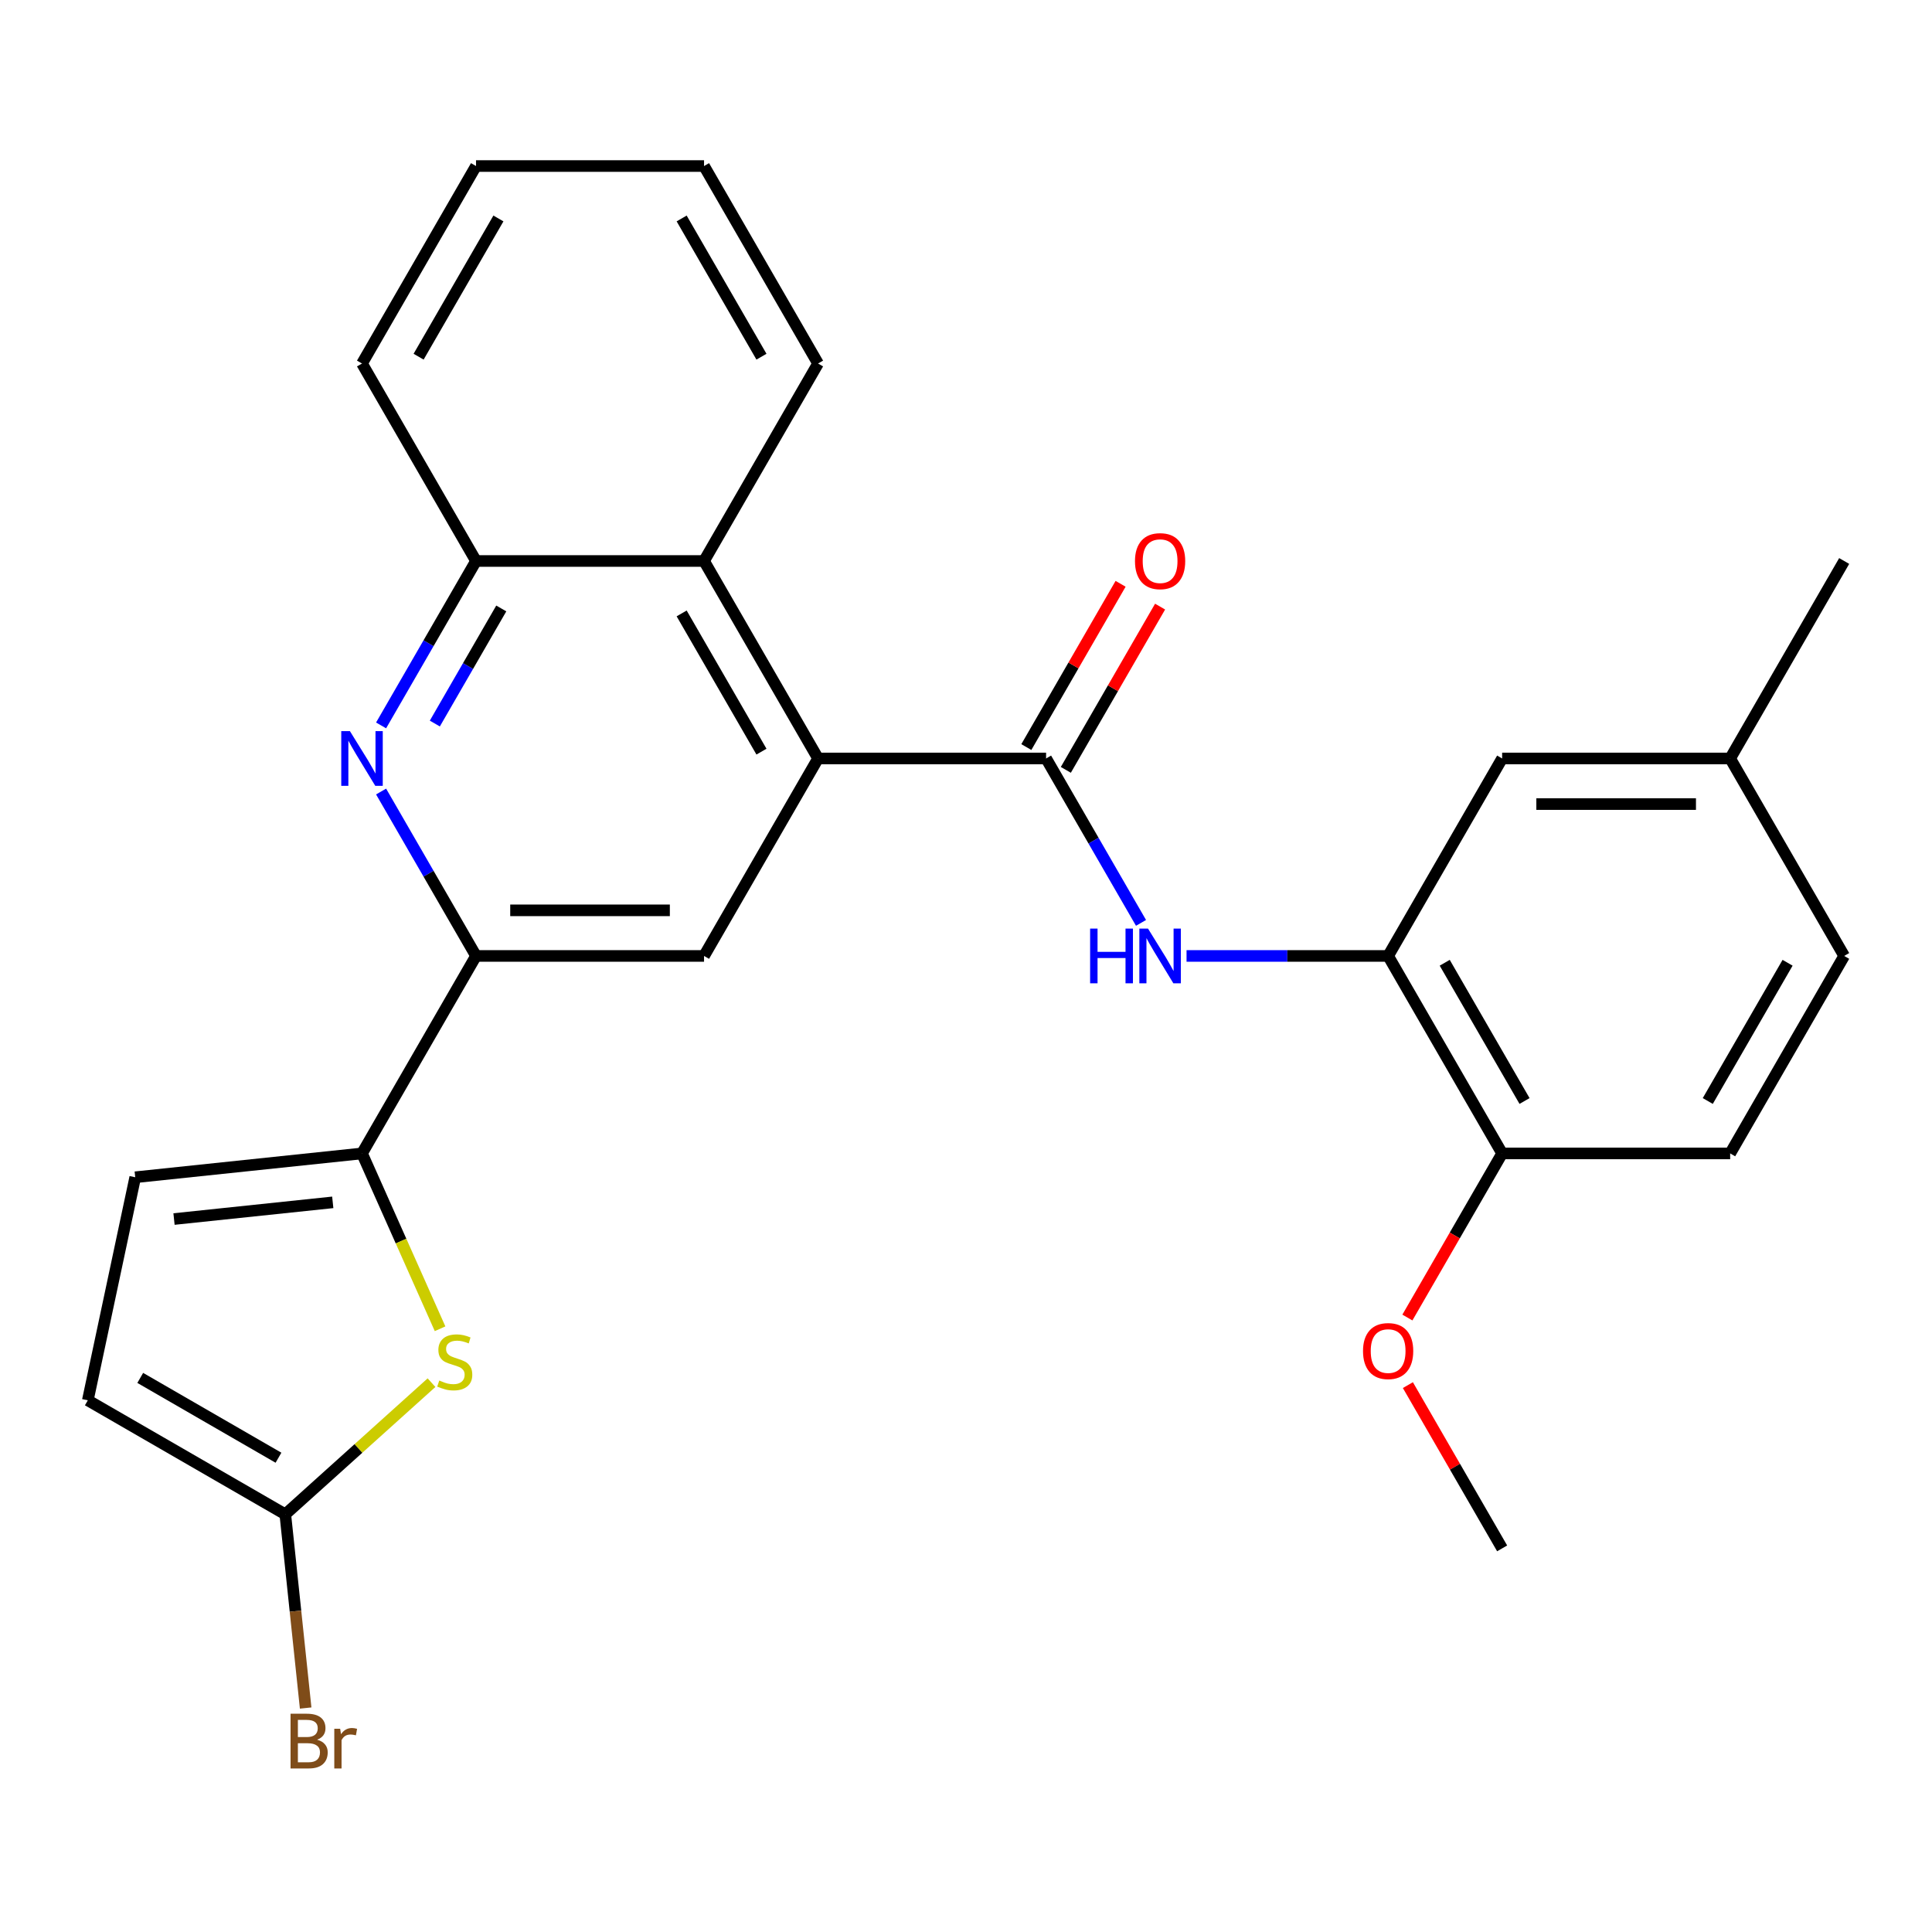 <?xml version='1.0' encoding='iso-8859-1'?>
<svg version='1.1' baseProfile='full'
              xmlns='http://www.w3.org/2000/svg'
                      xmlns:rdkit='http://www.rdkit.org/xml'
                      xmlns:xlink='http://www.w3.org/1999/xlink'
                  xml:space='preserve'
width='1000px' height='1000px' viewBox='0 0 1000 1000'>
<!-- END OF HEADER -->
<rect style='opacity:1.0;fill:#FFFFFF;stroke:none' width='1000' height='1000' x='0' y='0'> </rect>
<path class='bond-0' d='M 541.453,392.582 L 423.426,392.582' style='fill:none;fill-rule:evenodd;stroke:#000000;stroke-width:6px;stroke-linecap:butt;stroke-linejoin:miter;stroke-opacity:1' />
<path class='bond-5' d='M 541.453,392.582 L 566.02,435.133' style='fill:none;fill-rule:evenodd;stroke:#000000;stroke-width:6px;stroke-linecap:butt;stroke-linejoin:miter;stroke-opacity:1' />
<path class='bond-5' d='M 566.02,435.133 L 590.587,477.685' style='fill:none;fill-rule:evenodd;stroke:#0000FF;stroke-width:6px;stroke-linecap:butt;stroke-linejoin:miter;stroke-opacity:1' />
<path class='bond-14' d='M 551.674,398.483 L 576.068,356.232' style='fill:none;fill-rule:evenodd;stroke:#000000;stroke-width:6px;stroke-linecap:butt;stroke-linejoin:miter;stroke-opacity:1' />
<path class='bond-14' d='M 576.068,356.232 L 600.462,313.98' style='fill:none;fill-rule:evenodd;stroke:#FF0000;stroke-width:6px;stroke-linecap:butt;stroke-linejoin:miter;stroke-opacity:1' />
<path class='bond-14' d='M 531.231,386.681 L 555.625,344.429' style='fill:none;fill-rule:evenodd;stroke:#000000;stroke-width:6px;stroke-linecap:butt;stroke-linejoin:miter;stroke-opacity:1' />
<path class='bond-14' d='M 555.625,344.429 L 580.019,302.177' style='fill:none;fill-rule:evenodd;stroke:#FF0000;stroke-width:6px;stroke-linecap:butt;stroke-linejoin:miter;stroke-opacity:1' />
<path class='bond-6' d='M 423.426,392.582 L 364.413,494.796' style='fill:none;fill-rule:evenodd;stroke:#000000;stroke-width:6px;stroke-linecap:butt;stroke-linejoin:miter;stroke-opacity:1' />
<path class='bond-9' d='M 423.426,392.582 L 364.413,290.368' style='fill:none;fill-rule:evenodd;stroke:#000000;stroke-width:6px;stroke-linecap:butt;stroke-linejoin:miter;stroke-opacity:1' />
<path class='bond-9' d='M 394.132,389.052 L 352.822,317.503' style='fill:none;fill-rule:evenodd;stroke:#000000;stroke-width:6px;stroke-linecap:butt;stroke-linejoin:miter;stroke-opacity:1' />
<path class='bond-1' d='M 187.374,597.01 L 246.387,494.796' style='fill:none;fill-rule:evenodd;stroke:#000000;stroke-width:6px;stroke-linecap:butt;stroke-linejoin:miter;stroke-opacity:1' />
<path class='bond-3' d='M 187.374,597.01 L 207.576,642.386' style='fill:none;fill-rule:evenodd;stroke:#000000;stroke-width:6px;stroke-linecap:butt;stroke-linejoin:miter;stroke-opacity:1' />
<path class='bond-3' d='M 207.576,642.386 L 227.779,687.762' style='fill:none;fill-rule:evenodd;stroke:#CCCC00;stroke-width:6px;stroke-linecap:butt;stroke-linejoin:miter;stroke-opacity:1' />
<path class='bond-11' d='M 187.374,597.01 L 69.994,609.347' style='fill:none;fill-rule:evenodd;stroke:#000000;stroke-width:6px;stroke-linecap:butt;stroke-linejoin:miter;stroke-opacity:1' />
<path class='bond-11' d='M 172.234,622.336 L 90.068,630.972' style='fill:none;fill-rule:evenodd;stroke:#000000;stroke-width:6px;stroke-linecap:butt;stroke-linejoin:miter;stroke-opacity:1' />
<path class='bond-2' d='M 197.252,375.471 L 221.82,332.92' style='fill:none;fill-rule:evenodd;stroke:#0000FF;stroke-width:6px;stroke-linecap:butt;stroke-linejoin:miter;stroke-opacity:1' />
<path class='bond-2' d='M 221.82,332.92 L 246.387,290.368' style='fill:none;fill-rule:evenodd;stroke:#000000;stroke-width:6px;stroke-linecap:butt;stroke-linejoin:miter;stroke-opacity:1' />
<path class='bond-2' d='M 225.065,374.508 L 242.262,344.722' style='fill:none;fill-rule:evenodd;stroke:#0000FF;stroke-width:6px;stroke-linecap:butt;stroke-linejoin:miter;stroke-opacity:1' />
<path class='bond-2' d='M 242.262,344.722 L 259.459,314.936' style='fill:none;fill-rule:evenodd;stroke:#000000;stroke-width:6px;stroke-linecap:butt;stroke-linejoin:miter;stroke-opacity:1' />
<path class='bond-27' d='M 197.252,409.692 L 221.82,452.244' style='fill:none;fill-rule:evenodd;stroke:#0000FF;stroke-width:6px;stroke-linecap:butt;stroke-linejoin:miter;stroke-opacity:1' />
<path class='bond-27' d='M 221.82,452.244 L 246.387,494.796' style='fill:none;fill-rule:evenodd;stroke:#000000;stroke-width:6px;stroke-linecap:butt;stroke-linejoin:miter;stroke-opacity:1' />
<path class='bond-7' d='M 223.349,715.665 L 185.508,749.736' style='fill:none;fill-rule:evenodd;stroke:#CCCC00;stroke-width:6px;stroke-linecap:butt;stroke-linejoin:miter;stroke-opacity:1' />
<path class='bond-7' d='M 185.508,749.736 L 147.668,783.807' style='fill:none;fill-rule:evenodd;stroke:#000000;stroke-width:6px;stroke-linecap:butt;stroke-linejoin:miter;stroke-opacity:1' />
<path class='bond-4' d='M 246.387,494.796 L 364.413,494.796' style='fill:none;fill-rule:evenodd;stroke:#000000;stroke-width:6px;stroke-linecap:butt;stroke-linejoin:miter;stroke-opacity:1' />
<path class='bond-4' d='M 264.091,471.19 L 346.709,471.19' style='fill:none;fill-rule:evenodd;stroke:#000000;stroke-width:6px;stroke-linecap:butt;stroke-linejoin:miter;stroke-opacity:1' />
<path class='bond-8' d='M 614.157,494.796 L 666.325,494.796' style='fill:none;fill-rule:evenodd;stroke:#0000FF;stroke-width:6px;stroke-linecap:butt;stroke-linejoin:miter;stroke-opacity:1' />
<path class='bond-8' d='M 666.325,494.796 L 718.493,494.796' style='fill:none;fill-rule:evenodd;stroke:#000000;stroke-width:6px;stroke-linecap:butt;stroke-linejoin:miter;stroke-opacity:1' />
<path class='bond-17' d='M 147.668,783.807 L 152.938,833.942' style='fill:none;fill-rule:evenodd;stroke:#000000;stroke-width:6px;stroke-linecap:butt;stroke-linejoin:miter;stroke-opacity:1' />
<path class='bond-17' d='M 152.938,833.942 L 158.207,884.077' style='fill:none;fill-rule:evenodd;stroke:#7F4C19;stroke-width:6px;stroke-linecap:butt;stroke-linejoin:miter;stroke-opacity:1' />
<path class='bond-30' d='M 147.668,783.807 L 45.455,724.794' style='fill:none;fill-rule:evenodd;stroke:#000000;stroke-width:6px;stroke-linecap:butt;stroke-linejoin:miter;stroke-opacity:1' />
<path class='bond-30' d='M 144.139,754.513 L 72.589,713.203' style='fill:none;fill-rule:evenodd;stroke:#000000;stroke-width:6px;stroke-linecap:butt;stroke-linejoin:miter;stroke-opacity:1' />
<path class='bond-13' d='M 718.493,494.796 L 777.506,597.01' style='fill:none;fill-rule:evenodd;stroke:#000000;stroke-width:6px;stroke-linecap:butt;stroke-linejoin:miter;stroke-opacity:1' />
<path class='bond-13' d='M 747.787,498.325 L 789.097,569.875' style='fill:none;fill-rule:evenodd;stroke:#000000;stroke-width:6px;stroke-linecap:butt;stroke-linejoin:miter;stroke-opacity:1' />
<path class='bond-15' d='M 718.493,494.796 L 777.506,392.582' style='fill:none;fill-rule:evenodd;stroke:#000000;stroke-width:6px;stroke-linecap:butt;stroke-linejoin:miter;stroke-opacity:1' />
<path class='bond-10' d='M 364.413,290.368 L 246.387,290.368' style='fill:none;fill-rule:evenodd;stroke:#000000;stroke-width:6px;stroke-linecap:butt;stroke-linejoin:miter;stroke-opacity:1' />
<path class='bond-21' d='M 364.413,290.368 L 423.426,188.154' style='fill:none;fill-rule:evenodd;stroke:#000000;stroke-width:6px;stroke-linecap:butt;stroke-linejoin:miter;stroke-opacity:1' />
<path class='bond-22' d='M 246.387,290.368 L 187.374,188.154' style='fill:none;fill-rule:evenodd;stroke:#000000;stroke-width:6px;stroke-linecap:butt;stroke-linejoin:miter;stroke-opacity:1' />
<path class='bond-12' d='M 69.994,609.347 L 45.455,724.794' style='fill:none;fill-rule:evenodd;stroke:#000000;stroke-width:6px;stroke-linecap:butt;stroke-linejoin:miter;stroke-opacity:1' />
<path class='bond-16' d='M 777.506,597.01 L 895.532,597.01' style='fill:none;fill-rule:evenodd;stroke:#000000;stroke-width:6px;stroke-linecap:butt;stroke-linejoin:miter;stroke-opacity:1' />
<path class='bond-20' d='M 777.506,597.01 L 752.985,639.481' style='fill:none;fill-rule:evenodd;stroke:#000000;stroke-width:6px;stroke-linecap:butt;stroke-linejoin:miter;stroke-opacity:1' />
<path class='bond-20' d='M 752.985,639.481 L 728.464,681.953' style='fill:none;fill-rule:evenodd;stroke:#FF0000;stroke-width:6px;stroke-linecap:butt;stroke-linejoin:miter;stroke-opacity:1' />
<path class='bond-18' d='M 777.506,392.582 L 895.532,392.582' style='fill:none;fill-rule:evenodd;stroke:#000000;stroke-width:6px;stroke-linecap:butt;stroke-linejoin:miter;stroke-opacity:1' />
<path class='bond-18' d='M 795.21,416.187 L 877.828,416.187' style='fill:none;fill-rule:evenodd;stroke:#000000;stroke-width:6px;stroke-linecap:butt;stroke-linejoin:miter;stroke-opacity:1' />
<path class='bond-28' d='M 895.532,597.01 L 954.545,494.796' style='fill:none;fill-rule:evenodd;stroke:#000000;stroke-width:6px;stroke-linecap:butt;stroke-linejoin:miter;stroke-opacity:1' />
<path class='bond-28' d='M 883.941,569.875 L 925.251,498.325' style='fill:none;fill-rule:evenodd;stroke:#000000;stroke-width:6px;stroke-linecap:butt;stroke-linejoin:miter;stroke-opacity:1' />
<path class='bond-19' d='M 895.532,392.582 L 954.545,494.796' style='fill:none;fill-rule:evenodd;stroke:#000000;stroke-width:6px;stroke-linecap:butt;stroke-linejoin:miter;stroke-opacity:1' />
<path class='bond-23' d='M 895.532,392.582 L 954.545,290.368' style='fill:none;fill-rule:evenodd;stroke:#000000;stroke-width:6px;stroke-linecap:butt;stroke-linejoin:miter;stroke-opacity:1' />
<path class='bond-24' d='M 728.718,716.934 L 753.112,759.186' style='fill:none;fill-rule:evenodd;stroke:#FF0000;stroke-width:6px;stroke-linecap:butt;stroke-linejoin:miter;stroke-opacity:1' />
<path class='bond-24' d='M 753.112,759.186 L 777.506,801.437' style='fill:none;fill-rule:evenodd;stroke:#000000;stroke-width:6px;stroke-linecap:butt;stroke-linejoin:miter;stroke-opacity:1' />
<path class='bond-25' d='M 423.426,188.154 L 364.413,85.94' style='fill:none;fill-rule:evenodd;stroke:#000000;stroke-width:6px;stroke-linecap:butt;stroke-linejoin:miter;stroke-opacity:1' />
<path class='bond-25' d='M 394.132,184.625 L 352.822,113.075' style='fill:none;fill-rule:evenodd;stroke:#000000;stroke-width:6px;stroke-linecap:butt;stroke-linejoin:miter;stroke-opacity:1' />
<path class='bond-29' d='M 187.374,188.154 L 246.387,85.94' style='fill:none;fill-rule:evenodd;stroke:#000000;stroke-width:6px;stroke-linecap:butt;stroke-linejoin:miter;stroke-opacity:1' />
<path class='bond-29' d='M 216.668,184.625 L 257.978,113.075' style='fill:none;fill-rule:evenodd;stroke:#000000;stroke-width:6px;stroke-linecap:butt;stroke-linejoin:miter;stroke-opacity:1' />
<path class='bond-26' d='M 364.413,85.94 L 246.387,85.94' style='fill:none;fill-rule:evenodd;stroke:#000000;stroke-width:6px;stroke-linecap:butt;stroke-linejoin:miter;stroke-opacity:1' />
<path  class='atom-3' d='M 181.114 378.422
L 190.394 393.422
Q 191.314 394.902, 192.794 397.582
Q 194.274 400.262, 194.354 400.422
L 194.354 378.422
L 198.114 378.422
L 198.114 406.742
L 194.234 406.742
L 184.274 390.342
Q 183.114 388.422, 181.874 386.222
Q 180.674 384.022, 180.314 383.342
L 180.314 406.742
L 176.634 406.742
L 176.634 378.422
L 181.114 378.422
' fill='#0000FF'/>
<path  class='atom-4' d='M 227.379 714.552
Q 227.699 714.672, 229.019 715.232
Q 230.339 715.792, 231.779 716.152
Q 233.259 716.472, 234.699 716.472
Q 237.379 716.472, 238.939 715.192
Q 240.499 713.872, 240.499 711.592
Q 240.499 710.032, 239.699 709.072
Q 238.939 708.112, 237.739 707.592
Q 236.539 707.072, 234.539 706.472
Q 232.019 705.712, 230.499 704.992
Q 229.019 704.272, 227.939 702.752
Q 226.899 701.232, 226.899 698.672
Q 226.899 695.112, 229.299 692.912
Q 231.739 690.712, 236.539 690.712
Q 239.819 690.712, 243.539 692.272
L 242.619 695.352
Q 239.219 693.952, 236.659 693.952
Q 233.899 693.952, 232.379 695.112
Q 230.859 696.232, 230.899 698.192
Q 230.899 699.712, 231.659 700.632
Q 232.459 701.552, 233.579 702.072
Q 234.739 702.592, 236.659 703.192
Q 239.219 703.992, 240.739 704.792
Q 242.259 705.592, 243.339 707.232
Q 244.459 708.832, 244.459 711.592
Q 244.459 715.512, 241.819 717.632
Q 239.219 719.712, 234.859 719.712
Q 232.339 719.712, 230.419 719.152
Q 228.539 718.632, 226.299 717.712
L 227.379 714.552
' fill='#CCCC00'/>
<path  class='atom-6' d='M 564.246 480.636
L 568.086 480.636
L 568.086 492.676
L 582.566 492.676
L 582.566 480.636
L 586.406 480.636
L 586.406 508.956
L 582.566 508.956
L 582.566 495.876
L 568.086 495.876
L 568.086 508.956
L 564.246 508.956
L 564.246 480.636
' fill='#0000FF'/>
<path  class='atom-6' d='M 594.206 480.636
L 603.486 495.636
Q 604.406 497.116, 605.886 499.796
Q 607.366 502.476, 607.446 502.636
L 607.446 480.636
L 611.206 480.636
L 611.206 508.956
L 607.326 508.956
L 597.366 492.556
Q 596.206 490.636, 594.966 488.436
Q 593.766 486.236, 593.406 485.556
L 593.406 508.956
L 589.726 508.956
L 589.726 480.636
L 594.206 480.636
' fill='#0000FF'/>
<path  class='atom-15' d='M 587.466 290.448
Q 587.466 283.648, 590.826 279.848
Q 594.186 276.048, 600.466 276.048
Q 606.746 276.048, 610.106 279.848
Q 613.466 283.648, 613.466 290.448
Q 613.466 297.328, 610.066 301.248
Q 606.666 305.128, 600.466 305.128
Q 594.226 305.128, 590.826 301.248
Q 587.466 297.368, 587.466 290.448
M 600.466 301.928
Q 604.786 301.928, 607.106 299.048
Q 609.466 296.128, 609.466 290.448
Q 609.466 284.888, 607.106 282.088
Q 604.786 279.248, 600.466 279.248
Q 596.146 279.248, 593.786 282.048
Q 591.466 284.848, 591.466 290.448
Q 591.466 296.168, 593.786 299.048
Q 596.146 301.928, 600.466 301.928
' fill='#FF0000'/>
<path  class='atom-18' d='M 164.146 900.467
Q 166.866 901.227, 168.226 902.907
Q 169.626 904.547, 169.626 906.987
Q 169.626 910.907, 167.106 913.147
Q 164.626 915.347, 159.906 915.347
L 150.386 915.347
L 150.386 887.027
L 158.746 887.027
Q 163.586 887.027, 166.026 888.987
Q 168.466 890.947, 168.466 894.547
Q 168.466 898.827, 164.146 900.467
M 154.186 890.227
L 154.186 899.107
L 158.746 899.107
Q 161.546 899.107, 162.986 897.987
Q 164.466 896.827, 164.466 894.547
Q 164.466 890.227, 158.746 890.227
L 154.186 890.227
M 159.906 912.147
Q 162.666 912.147, 164.146 910.827
Q 165.626 909.507, 165.626 906.987
Q 165.626 904.667, 163.986 903.507
Q 162.386 902.307, 159.306 902.307
L 154.186 902.307
L 154.186 912.147
L 159.906 912.147
' fill='#7F4C19'/>
<path  class='atom-18' d='M 176.066 894.787
L 176.506 897.627
Q 178.666 894.427, 182.186 894.427
Q 183.306 894.427, 184.826 894.827
L 184.226 898.187
Q 182.506 897.787, 181.546 897.787
Q 179.866 897.787, 178.746 898.467
Q 177.666 899.107, 176.786 900.667
L 176.786 915.347
L 173.026 915.347
L 173.026 894.787
L 176.066 894.787
' fill='#7F4C19'/>
<path  class='atom-21' d='M 705.493 699.304
Q 705.493 692.504, 708.853 688.704
Q 712.213 684.904, 718.493 684.904
Q 724.773 684.904, 728.133 688.704
Q 731.493 692.504, 731.493 699.304
Q 731.493 706.184, 728.093 710.104
Q 724.693 713.984, 718.493 713.984
Q 712.253 713.984, 708.853 710.104
Q 705.493 706.224, 705.493 699.304
M 718.493 710.784
Q 722.813 710.784, 725.133 707.904
Q 727.493 704.984, 727.493 699.304
Q 727.493 693.744, 725.133 690.944
Q 722.813 688.104, 718.493 688.104
Q 714.173 688.104, 711.813 690.904
Q 709.493 693.704, 709.493 699.304
Q 709.493 705.024, 711.813 707.904
Q 714.173 710.784, 718.493 710.784
' fill='#FF0000'/>
</svg>
